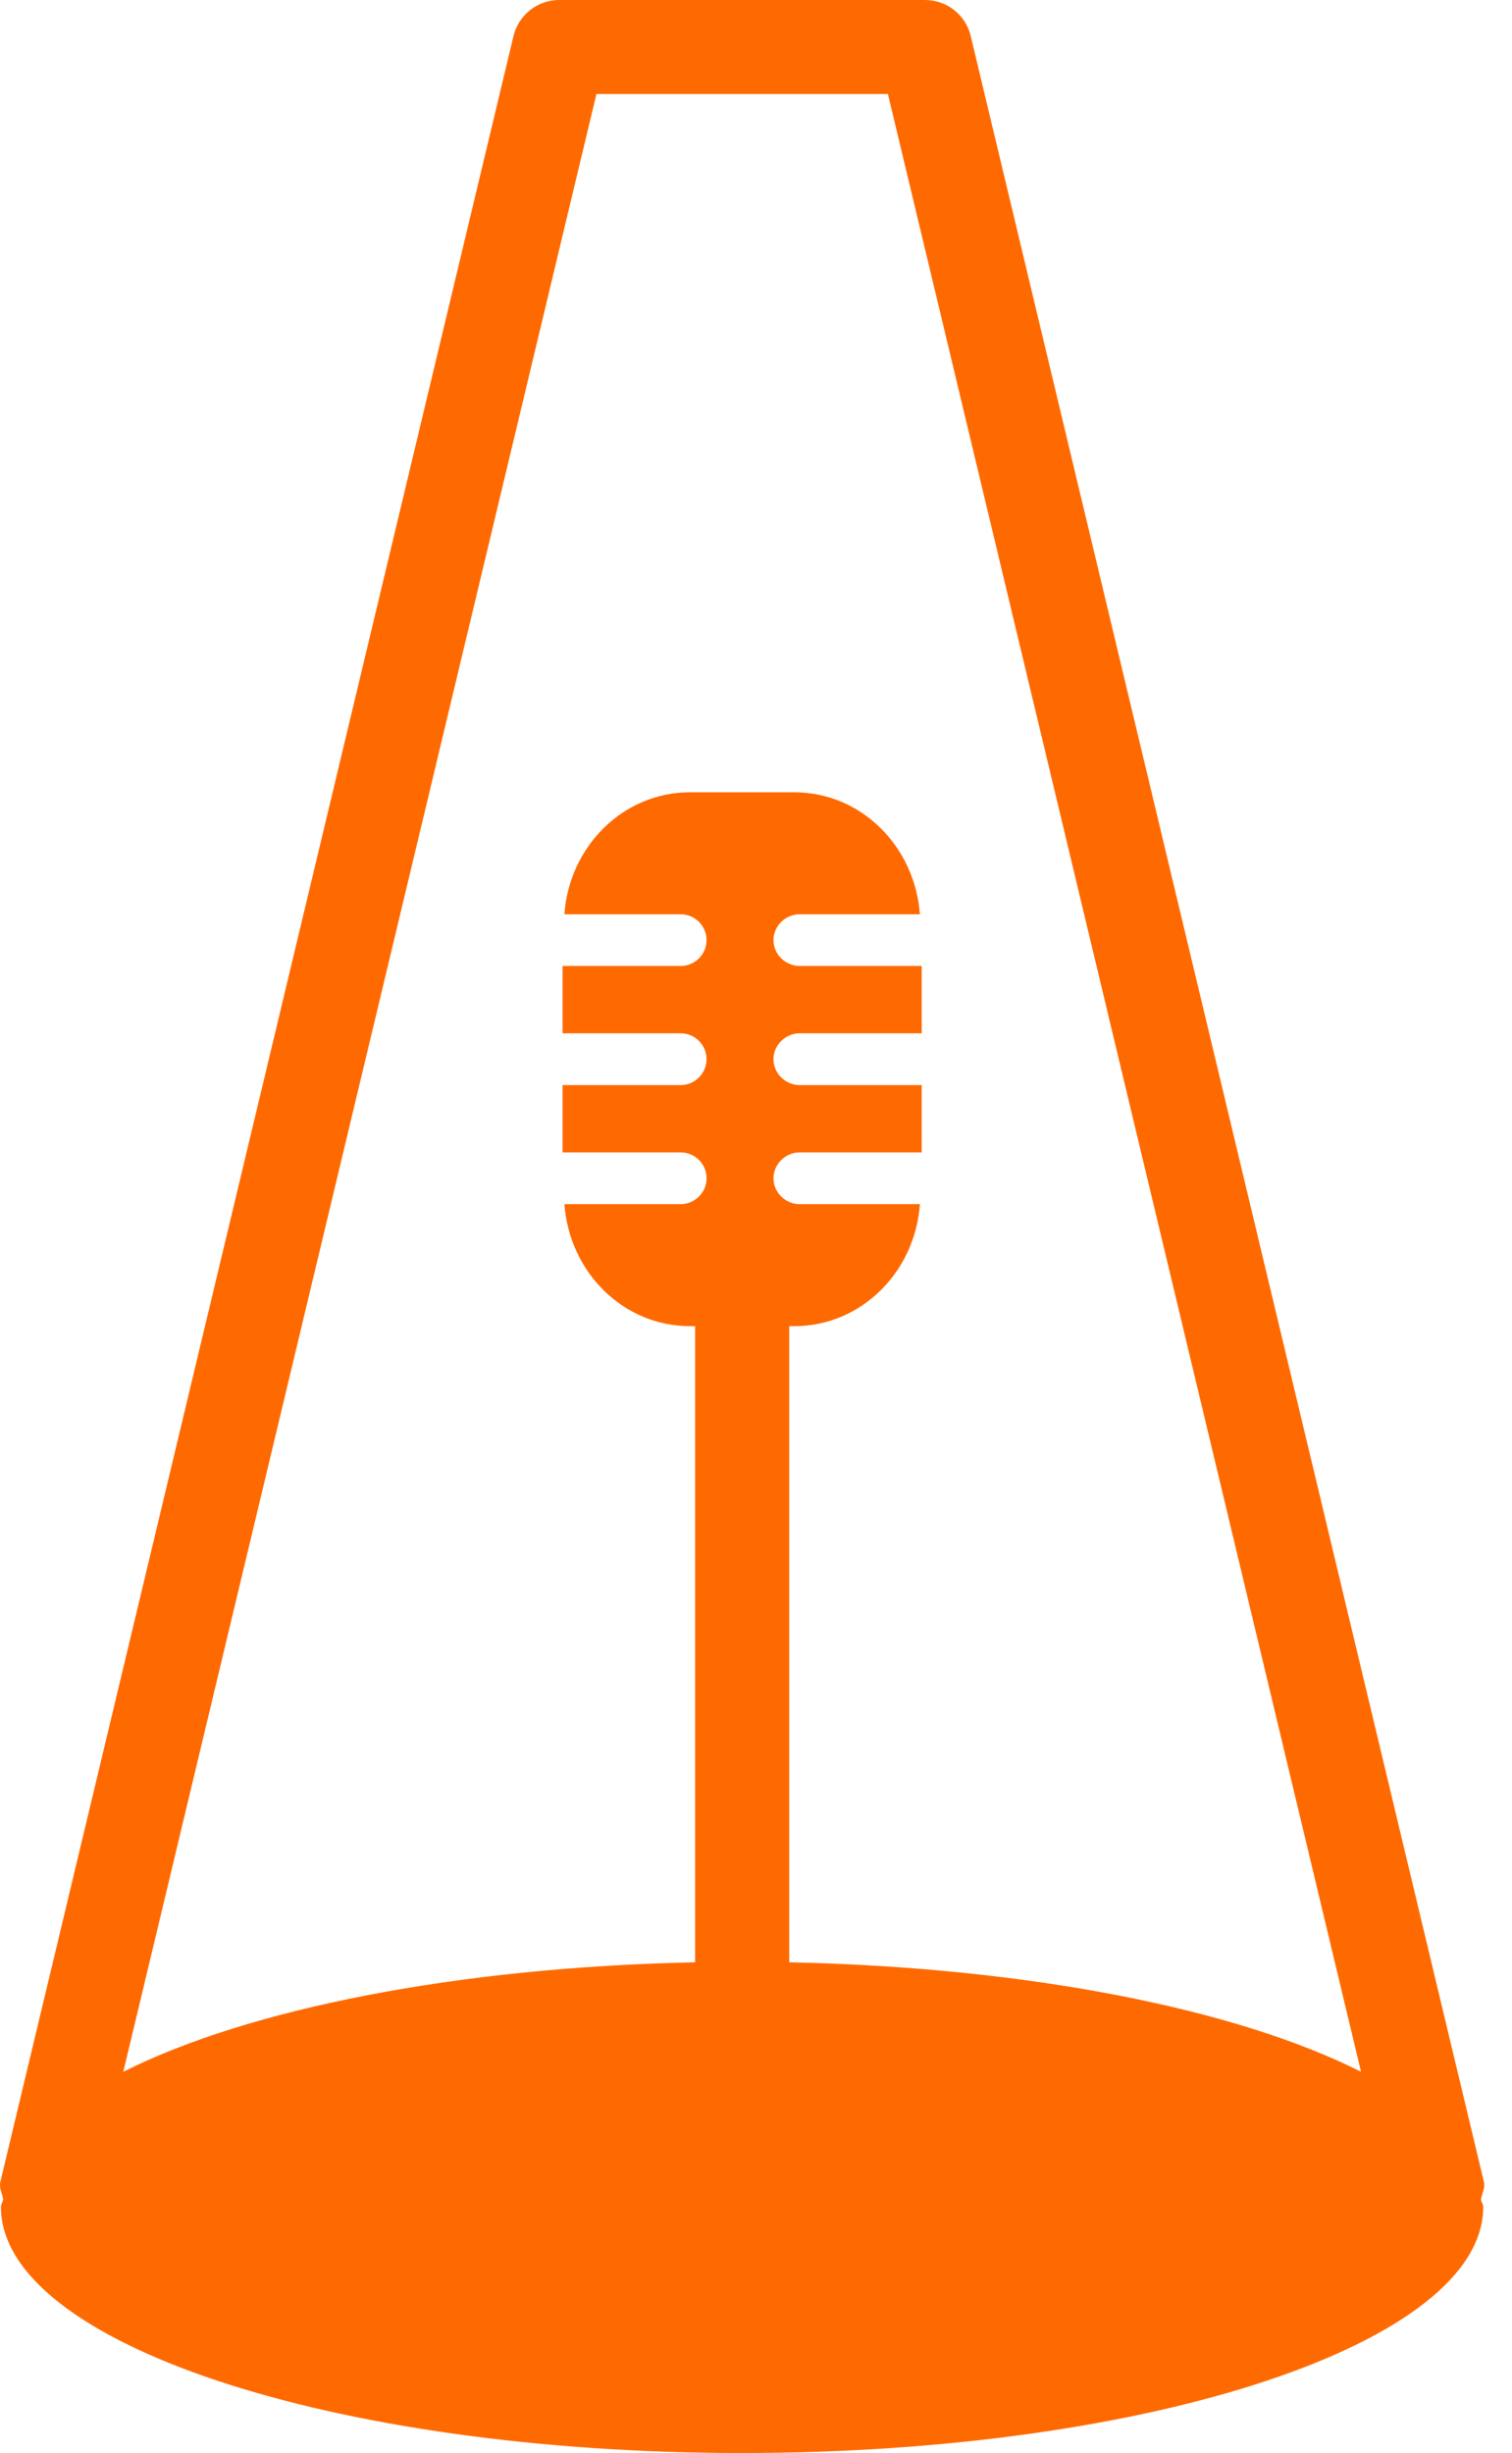 <svg xmlns="http://www.w3.org/2000/svg" width="37" height="60" viewBox="0 0 37 60" fill="none"><path d="M36.31 53.358L23.755 0.884C23.632 0.364 23.171 0 22.636 0H13.685C13.149 0 12.691 0.366 12.565 0.884L0.011 53.358C-0.029 53.512 0.054 53.647 0.077 53.791C0.071 53.854 0.023 53.916 0.023 53.98C0.023 57.302 8.138 60 18.159 60C28.179 60 36.296 57.302 36.296 53.98C36.296 53.916 36.247 53.858 36.241 53.791C36.267 53.642 36.35 53.51 36.31 53.358ZM14.595 2.3H21.728L33.306 50.675C30.263 49.139 25.163 48.119 19.313 47.997V32.437H19.437C21.073 32.437 22.392 31.117 22.511 29.453H19.57C19.22 29.453 18.928 29.169 18.928 28.821C18.928 28.471 19.222 28.187 19.57 28.187H22.555V26.541H19.57C19.22 26.541 18.928 26.255 18.928 25.907C18.928 25.559 19.222 25.274 19.57 25.274H22.555V23.627H19.57C19.22 23.627 18.928 23.343 18.928 22.997C18.928 22.645 19.222 22.363 19.57 22.363H22.511C22.388 20.701 21.073 19.379 19.437 19.379H16.886C15.248 19.379 13.93 20.701 13.811 22.363H16.657C17.006 22.363 17.29 22.648 17.29 22.997C17.29 23.345 17.002 23.627 16.657 23.627H13.767V25.274H16.657C17.006 25.274 17.29 25.561 17.29 25.907C17.29 26.255 17.002 26.541 16.657 26.541H13.767V28.187H16.657C17.006 28.187 17.29 28.471 17.29 28.821C17.29 29.169 17.002 29.453 16.657 29.453H13.811C13.935 31.117 15.248 32.437 16.886 32.437H17.01V47.997C11.159 48.119 6.06 49.143 3.017 50.675L14.595 2.3Z" fill="#FF6A00"></path></svg>